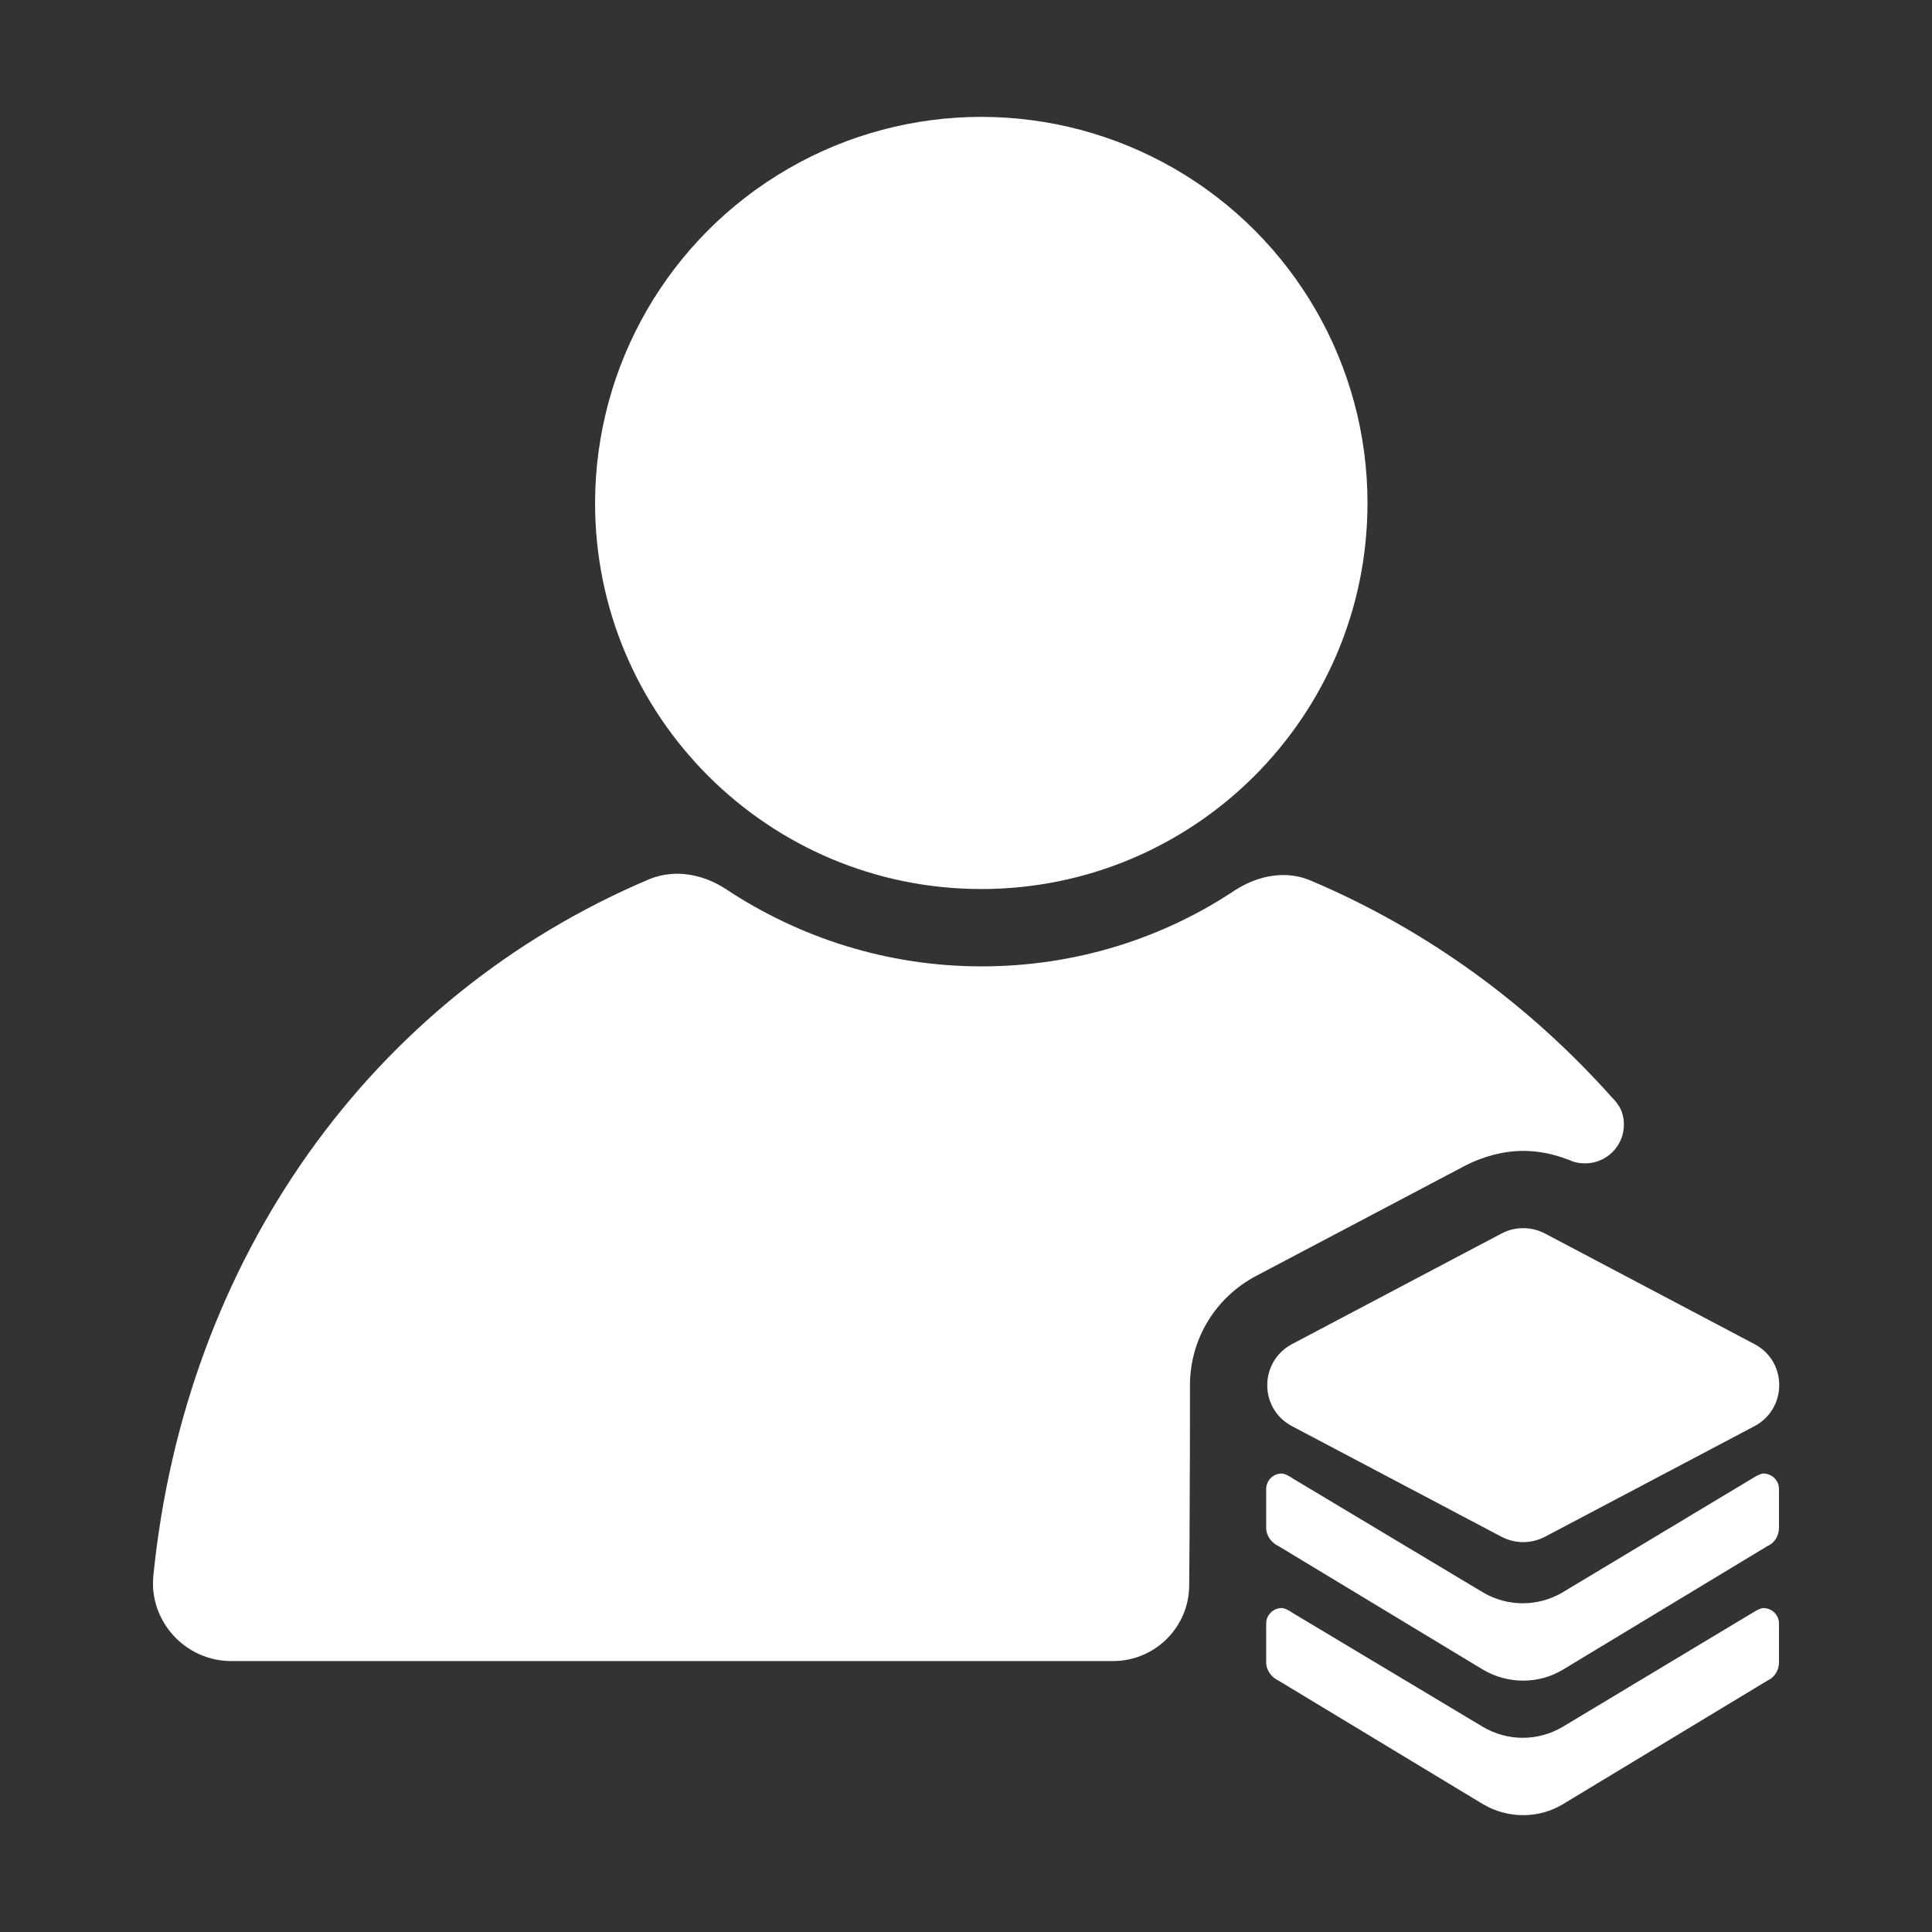 <?xml version="1.0" standalone="no"?><!DOCTYPE svg PUBLIC "-//W3C//DTD SVG 1.1//EN" "http://www.w3.org/Graphics/SVG/1.1/DTD/svg11.dtd"><svg t="1728633156780" class="icon" viewBox="0 0 1024 1024" version="1.1" xmlns="http://www.w3.org/2000/svg" p-id="3845" xmlns:xlink="http://www.w3.org/1999/xlink" width="200" height="200"><rect x="0" y="0" width="1024" height="1024" fill="#333333" stroke="none"/><path d="M934.6 852.3c4.6 0 8.3 3.7 8.3 8.2V881c0 4.5-2.5 8.2-6.2 9.8l-108.4 65.5c-12.8 7.7-29.1 7.7-42.2 0l-108.4-65.5c-3.7-1.7-6.6-5.4-6.6-9.8v-20.5c0-4.5 3.7-8.2 8.2-8.2 1.8 0 4.6 1.7 5.7 2.5l101 60.5c13.1 7.7 29.1 7.7 42.2 0l100.7-60.5c2-1.3 4.5-2.5 5.7-2.5z m0-71.3c4.6 0 8.3 3.7 8.3 8.2v20.5c0 4.5-2.5 8.2-6.2 9.8L828.3 885c-12.8 7.7-29.1 7.7-42.2 0l-108.4-65.5c-3.7-1.7-6.6-5.4-6.6-9.8v-20.5c0-4.5 3.7-8.2 8.2-8.2 1.8 0 4.6 1.7 5.7 2.5L786 844c13.1 7.7 29.1 7.7 42.2 0l100.7-60.5c2-1.3 4.5-2.5 5.7-2.5z m-590-315.2c13.4-5.3 28.2-2.4 40.1 5.4 38.9 25.8 85.6 41 135.5 41 49.9 0 96.1-14.8 134.6-40.5 12.2-7.8 27-10.6 40.1-4.9 61.8 26.2 115.8 65.9 159.6 115 0.8 0.9 1.7 1.7 2.5 2.9 2.5 3.2 3.7 6.9 3.7 11.4 0 11.5-9.4 20.5-20.5 20.5-2.8 0-5.7-0.4-8.2-1.7-0.4 0-0.8-0.4-1.2-0.4-7.3-2.8-15.1-4.5-23.3-4.5-10.6 0-21.3 2.9-30.7 7.7l-110.9 58.5c-21.7 11.4-35.2 33.6-35.2 58.1V741.2c0 13 0 41.1-0.2 68.6v2.7c-0.1 9.5-0.1 18.8-0.2 27.4 0.1 22.3-17.9 40.4-40.2 40.5H122.6c-24.5 0-43.8-21.3-41.3-45.4C98.1 668 196 528.5 344.6 465.8z m451.2 188c7.2-3.8 15.8-3.8 23.1 0l111 58.6c17.5 9.2 17.5 34.2 0 43.5l-111 58.6c-7.3 3.8-15.9 3.8-23.1 0l-111-58.6c-17.5-9.2-17.5-34.2 0-43.5l111-58.6z m-378-564.4c63.3-36.6 141.3-36.6 204.7 0 63.3 36.6 102.3 104.1 102.3 177.2 0 113-91.6 204.6-204.7 204.6-113 0-204.7-91.6-204.7-204.6 0.1-73.1 39.1-140.6 102.4-177.2z" p-id="3846" fill="#ffffff"></path></svg>